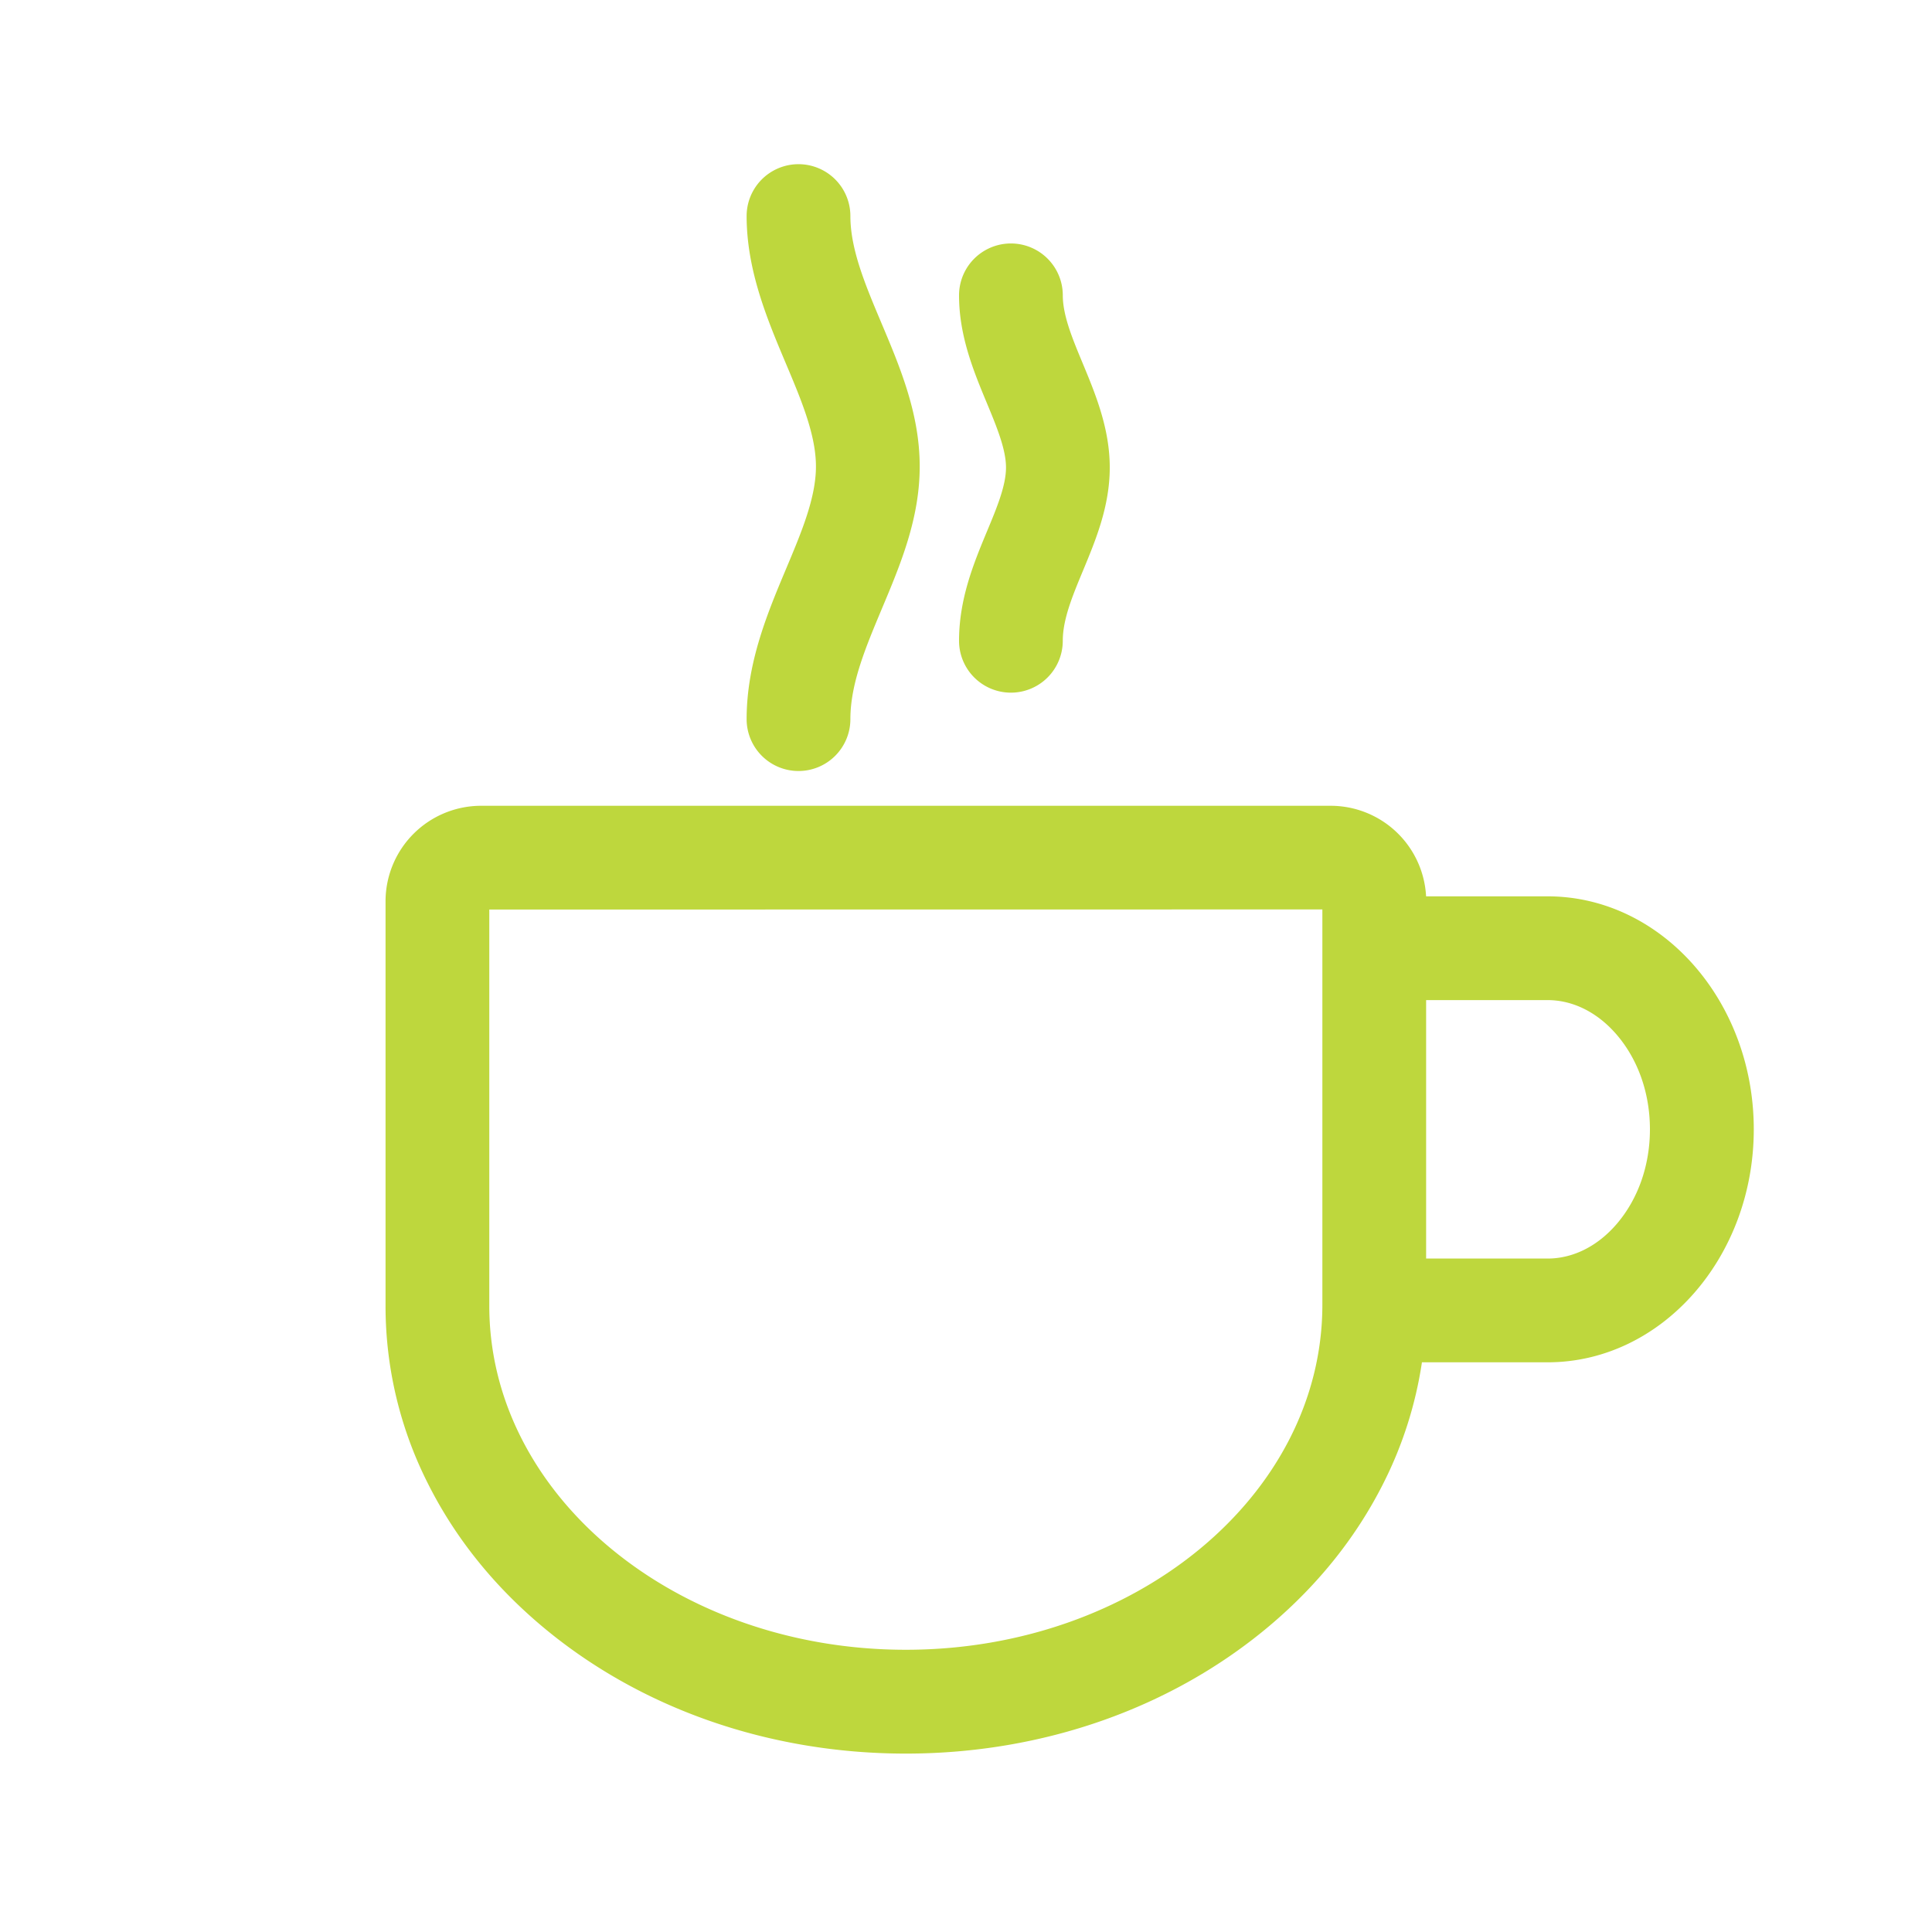 <svg xmlns="http://www.w3.org/2000/svg" viewBox="0 0 1080 1080" width="1080" height="1080">
  <path d="M506.37 980.27c-76.73 0-149.09-25.4-203.76-71.51-27.1-22.86-48.43-49.6-63.41-79.48A219.79 219.79 0 0 1 215.52 730V503.82a53.44 53.44 0 0 1 53.37-53.38h475a53.43 53.43 0 0 1 53.3 50.62h67.94c63.54 0 115.24 58.43 115.24 130.24s-51.7 130.24-115.24 130.24h-70.26a222.46 222.46 0 0 1-21.33 67.19c-15 29.94-36.29 56.75-63.37 79.68-54.73 46.34-127.11 71.86-203.8 71.86ZM273.52 508.44V730c0 106 104.45 192.23 232.85 192.23s232.84-86.51 232.84-192.85v-221Zm523.69 195.1h67.87c14.32 0 28.11-6.94 38.85-19.55 11.86-13.94 18.39-32.65 18.39-52.69s-6.53-38.74-18.39-52.68c-10.74-12.61-24.53-19.56-38.85-19.56h-67.87Zm-53.37-195.1ZM446.37 431a29 29 0 0 1-29-29c0-31.56 11.74-59.49 22.1-84.13 8.56-20.36 16.65-39.58 16.65-57.11 0-17.72-8.21-37.19-16.91-57.8-10.23-24.27-21.84-51.79-21.84-82.18a29 29 0 0 1 58 0c0 18.66 8.4 38.57 17.28 59.64 10.56 25 21.47 50.89 21.47 80.34 0 29.22-10.77 54.83-21.18 79.59-9 21.49-17.57 41.79-17.57 61.65a29 29 0 0 1-29 29Zm118.74-43.8a29 29 0 0 1-29-29c0-23.61 8.35-43.67 15.71-61.38 5.42-13 10.54-25.32 10.54-35.48s-5.21-22.82-10.72-36.07c-7.28-17.51-15.53-37.35-15.53-60.17a29 29 0 0 1 58 0c0 11.24 5.38 24.19 11.09 37.9 7.1 17.09 15.16 36.45 15.16 58.34s-8 40.87-15 57.76c-5.79 13.92-11.26 27.07-11.26 39.1a29 29 0 0 1-28.99 29Z" fill="#bed73d"/>
</svg>